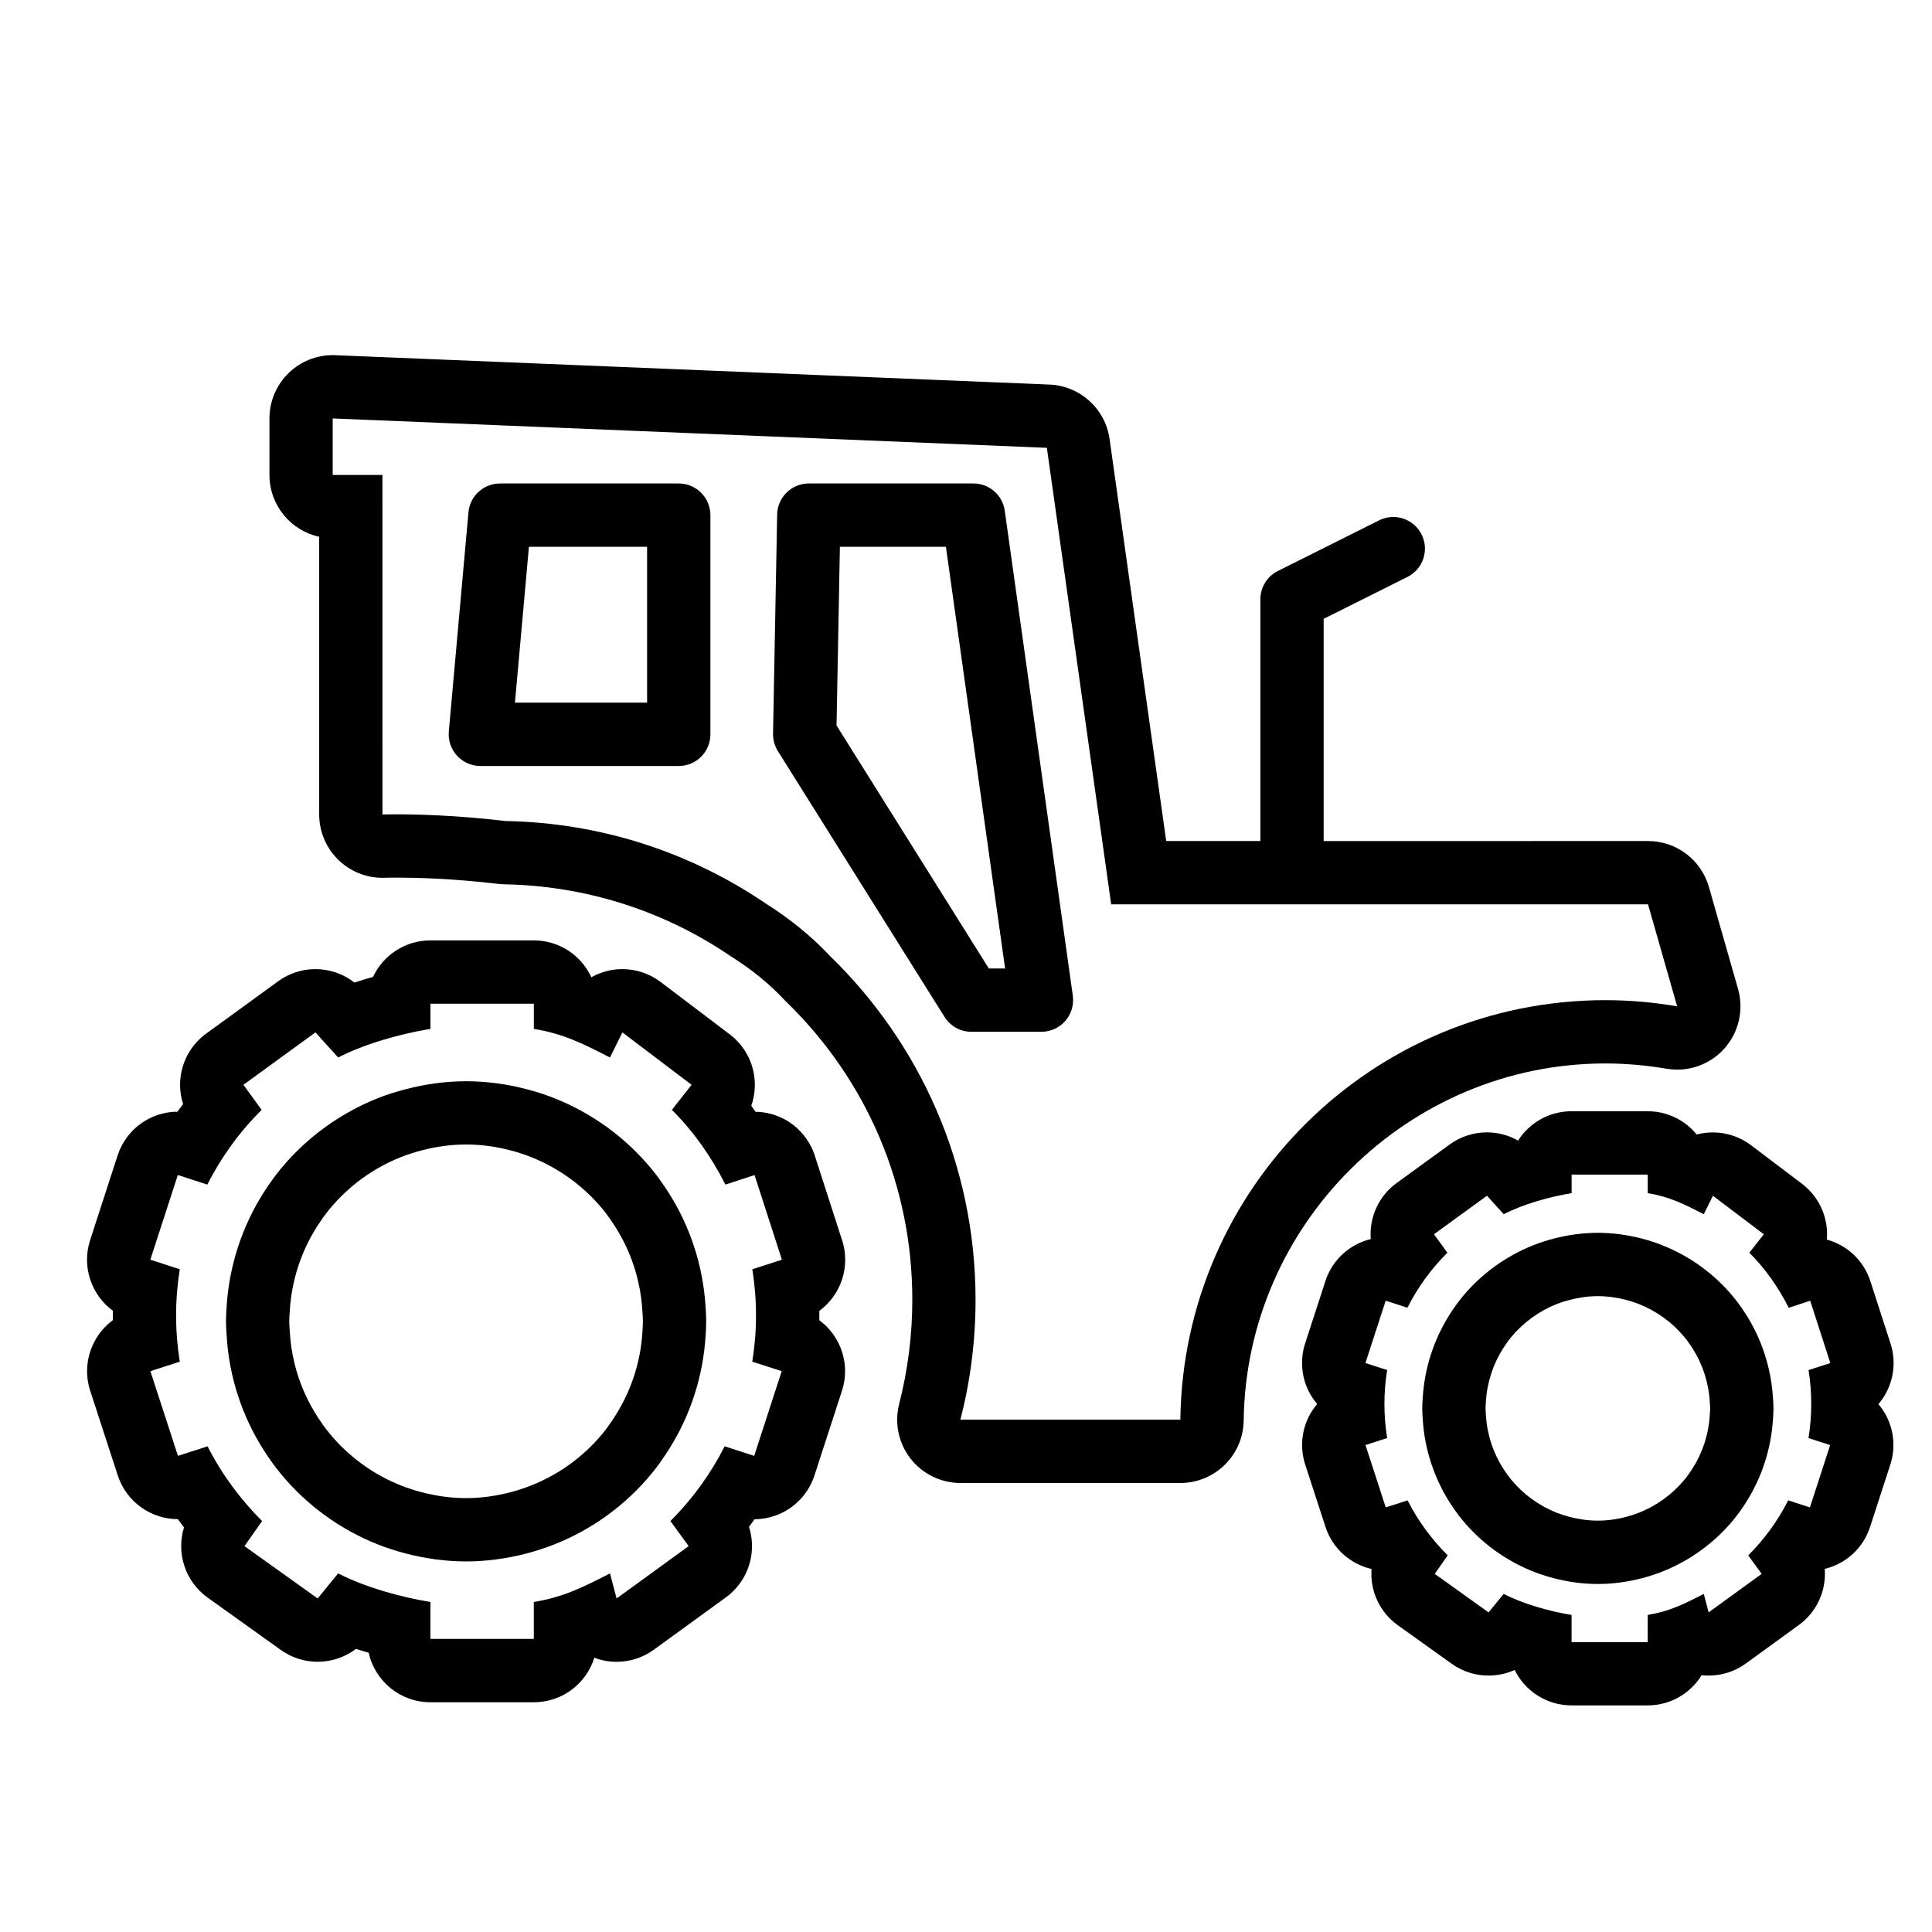 <?xml version="1.0" encoding="UTF-8"?>
<!-- The Best Svg Icon site in the world: iconSvg.co, Visit us! https://iconsvg.co -->
<svg fill="#000000" width="800px" height="800px" version="1.1" viewBox="144 144 512 512" xmlns="http://www.w3.org/2000/svg">
 <g>
  <path d="m366.14 485.48c2.031-3.953 2.402-8.559 1.031-12.793l-7.25-22.445c-1.371-4.242-4.379-7.773-8.359-9.801-2.297-1.16-4.805-1.773-7.336-1.809-0.371-0.539-0.75-1.074-1.129-1.594 0.855-2.449 1.145-5.09 0.805-7.703-0.574-4.457-2.922-8.508-6.508-11.219l-18.328-13.887c-2.941-2.227-6.508-3.402-10.125-3.402-1.281 0-2.57 0.145-3.84 0.441-1.551 0.367-3.027 0.945-4.387 1.715-2.656-5.769-8.484-9.773-15.246-9.773h-27.406c-6.727 0-12.531 3.961-15.203 9.68-1.582 0.438-3.234 0.941-4.926 1.5-3.004-2.359-6.664-3.566-10.348-3.566-3.438 0-6.891 1.055-9.859 3.215l-19.086 13.875c-3.602 2.621-6.012 6.555-6.707 10.953-0.414 2.602-0.203 5.246 0.59 7.703-0.504 0.68-0.992 1.352-1.477 2.035-7.043 0.031-13.578 4.523-15.875 11.594l-7.285 22.449c-2.293 7.062 0.348 14.547 6.019 18.707 0 0.422-0.004 0.848-0.004 1.258 0 0.422 0.004 0.836 0.004 1.25-2.082 1.535-3.793 3.543-4.992 5.894-2.019 3.965-2.387 8.578-1.008 12.812l7.309 22.445c2.301 7.062 8.863 11.574 15.922 11.574 0.523 0.746 1.066 1.484 1.617 2.211-2.066 6.723 0.262 14.277 6.277 18.582l19.398 13.875c2.949 2.106 6.363 3.129 9.75 3.129 3.617 0 7.203-1.168 10.168-3.414 1.137 0.363 2.258 0.711 3.352 1.023 1.668 7.508 8.363 13.121 16.375 13.121h27.406c7.531 0 13.906-4.957 16.02-11.801 0.098 0.039 0.188 0.07 0.277 0.102 1.832 0.66 3.738 0.984 5.637 0.984 3.496 0 6.953-1.102 9.863-3.211l19.098-13.875c3.598-2.621 6.012-6.555 6.707-10.953 0.414-2.609 0.203-5.254-0.59-7.723 0.5-0.672 0.988-1.352 1.473-2.023 2.602-0.02 5.18-0.629 7.531-1.828 3.965-2.023 6.961-5.543 8.34-9.766l7.297-22.453c1.375-4.242 1.008-8.848-1.02-12.812-1.195-2.344-2.906-4.348-4.984-5.883 0.004-0.414 0.004-0.828 0.004-1.25 0-0.414 0-0.828-0.004-1.23 2.082-1.547 3.812-3.551 5.012-5.914zm-21.789 7.133c0 4.16-0.348 8.238-0.992 12.242l7.805 2.519-7.297 22.453-7.82-2.539c-3.734 7.359-8.59 14.031-14.379 19.801l4.836 6.648-19.098 13.875-1.754-6.648c-7.176 3.688-12.359 6.297-20.188 7.578v9.789h-27.406v-9.789c-7.824-1.281-17.281-3.883-24.445-7.578l-5.43 6.641-19.398-13.863 4.676-6.648c-5.785-5.769-10.73-12.449-14.453-19.801l-7.848 2.527-7.309-22.445 7.793-2.519c-0.637-4.004-0.977-8.082-0.977-12.242 0-4.16 0.336-8.258 0.973-12.242l-7.809-2.539 7.297-22.445 7.82 2.539c3.727-7.352 8.594-14.051 14.391-19.801l-4.832-6.641 19.086-13.887 6.031 6.648c7.176-3.688 16.617-6.297 24.445-7.578v-6.68h27.406v6.68c7.828 1.281 13.008 3.883 20.172 7.578l3.301-6.648 18.328 13.887-5.223 6.641c5.801 5.758 10.465 12.449 14.191 19.809l7.719-2.539 7.25 22.445-7.84 2.527c0.641 3.988 0.977 8.086 0.977 12.246z"/>
  <path d="m330.98 490.29c-0.648-10.809-4.074-21.312-9.914-30.414-1.578-2.418-2.949-4.316-4.367-6.051-6.898-8.375-15.855-14.879-25.941-18.844-2.254-0.898-4.621-1.664-7.203-2.332-5.34-1.395-10.742-2.106-16.027-2.106-5.285 0-10.688 0.711-16.051 2.117-2.481 0.641-4.875 1.406-7.106 2.273-10.176 4.016-19.133 10.52-25.98 18.844-1.426 1.723-2.832 3.652-4.383 6.051-5.871 9.148-9.301 19.688-9.961 30.535l-0.039 0.746c-0.066 1.012-0.117 2.023-0.117 3.047 0 1.359 0.082 2.5 0.145 3.414l0.035 0.484c0.637 10.766 4.07 21.32 9.922 30.406 1.473 2.293 2.934 4.309 4.449 6.141 6.805 8.277 15.766 14.793 25.867 18.758 2.133 0.836 4.438 1.594 7.059 2.293 5.543 1.438 10.922 2.144 16.156 2.144 5.231 0 10.609-0.711 15.996-2.098 2.719-0.73 5.055-1.496 7.269-2.371 10.039-3.934 19.008-10.449 25.879-18.793 1.477-1.789 2.926-3.797 4.41-6.133 5.828-9.074 9.266-19.625 9.914-30.465l0.047-0.719c0.059-1.012 0.109-2.023 0.109-3.059 0-1.414-0.086-2.625-0.156-3.602zm-16.727 6.637c-0.492 8.227-3.094 15.871-7.309 22.445-0.996 1.559-2.051 3.066-3.223 4.5-5.039 6.121-11.613 10.914-19.109 13.855-1.715 0.68-3.481 1.238-5.281 1.723-3.777 0.973-7.715 1.566-11.805 1.566-4.074 0-8.02-0.59-11.801-1.566-1.797-0.484-3.57-1.031-5.281-1.703-7.5-2.953-14.07-7.742-19.105-13.863-1.184-1.426-2.254-2.953-3.254-4.508-4.219-6.543-6.801-14.207-7.285-22.445-0.066-0.926-0.145-1.828-0.145-2.777 0-0.938 0.082-1.848 0.133-2.777 0.504-8.227 3.102-15.891 7.305-22.453 1.008-1.559 2.066-3.078 3.25-4.5 5.031-6.121 11.621-10.914 19.105-13.863 1.707-0.66 3.477-1.219 5.273-1.691 3.777-0.984 7.715-1.566 11.801-1.566 4.09 0 8.027 0.578 11.805 1.566 1.797 0.473 3.566 1.031 5.273 1.715 7.492 2.953 14.066 7.734 19.105 13.844 1.176 1.438 2.227 2.953 3.238 4.508 4.203 6.555 6.816 14.219 7.289 22.453 0.066 0.918 0.145 1.828 0.145 2.766 0.008 0.945-0.074 1.852-0.125 2.773z"/>
  <path d="m641.8 516.12c3.656-4.293 5.066-10.312 3.211-16.062l-5.336-16.512c-1.367-4.254-4.379-7.785-8.352-9.801-1.027-0.523-2.098-0.938-3.184-1.23 0.102-1.188 0.074-2.394-0.086-3.594-0.578-4.457-2.926-8.504-6.516-11.211l-13.492-10.211c-2.934-2.223-6.5-3.394-10.117-3.394-1.289 0-2.578 0.145-3.856 0.441-0.145 0.039-0.293 0.07-0.438 0.105-3.074-3.758-7.754-6.16-12.988-6.16h-20.176c-5.953 0-11.184 3.098-14.16 7.773-2.551-1.438-5.402-2.176-8.277-2.176-3.438 0-6.891 1.055-9.855 3.211l-14.051 10.211c-4.887 3.551-7.285 9.25-6.863 14.855-5.473 1.328-10.148 5.371-12.016 11.117l-5.371 16.531c-1.371 4.231-1.012 8.836 1.004 12.801 0.605 1.18 1.34 2.273 2.188 3.254-0.84 0.992-1.566 2.074-2.172 3.238-2.016 3.977-2.383 8.578-1.004 12.82l5.375 16.52c1.891 5.805 6.656 9.879 12.203 11.16-0.414 5.648 2.031 11.367 6.969 14.898l14.273 10.211c2.949 2.117 6.367 3.129 9.754 3.129 2.383 0 4.758-0.504 6.938-1.484 2.734 5.562 8.457 9.387 15.07 9.387h20.176c6.047 0 11.34-3.199 14.293-8 0.621 0.07 1.234 0.102 1.855 0.102 3.496 0 6.957-1.094 9.859-3.199l14.062-10.211c3.602-2.621 6.004-6.555 6.699-10.953 0.207-1.301 0.258-2.621 0.156-3.914 5.473-1.32 10.152-5.371 12.016-11.129l5.367-16.52c1.371-4.231 1.008-8.836-1.012-12.801-0.586-1.148-1.312-2.231-2.148-3.203zm-17.805-0.031c0 3.066-0.25 6.07-0.73 9.012l5.742 1.859-5.359 16.52-5.758-1.867c-2.746 5.422-6.328 10.332-10.59 14.574l3.559 4.902-14.055 10.211-1.289-4.902c-5.285 2.727-9.098 4.637-14.855 5.578v7.215h-20.176v-7.215c-5.762-0.945-12.715-2.852-17.992-5.578l-4.004 4.902-14.27-10.211 3.441-4.902c-4.258-4.242-7.894-9.148-10.629-14.574l-5.789 1.867-5.375-16.531 5.738-1.848c-0.465-2.941-0.719-5.945-0.719-9.012s0.25-6.07 0.719-9.012l-5.754-1.859 5.371-16.52 5.758 1.859c2.742-5.41 6.324-10.344 10.594-14.574l-3.559-4.891 14.047-10.211 4.438 4.891c5.289-2.707 12.234-4.637 17.992-5.566v-4.922h20.176v4.922c5.762 0.938 9.574 2.863 14.852 5.578l2.422-4.891 13.488 10.203-3.836 4.891c4.262 4.242 7.691 9.16 10.438 14.586l5.688-1.867 5.336 16.52-5.773 1.859c0.465 2.934 0.715 5.938 0.715 9.004z"/>
  <path d="m613.86 514.54c-0.469-7.969-2.977-15.695-7.254-22.363-1.137-1.754-2.188-3.199-3.254-4.488-4.996-6.07-11.547-10.82-18.934-13.73-1.57-0.629-3.309-1.199-5.199-1.703-3.988-1.031-7.926-1.547-11.77-1.547-3.848 0-7.785 0.516-11.703 1.535-1.844 0.484-3.629 1.055-5.285 1.703-7.359 2.902-13.914 7.656-18.93 13.738-1.094 1.328-2.121 2.754-3.188 4.398-4.312 6.723-6.832 14.434-7.305 22.375l-0.031 0.414c-0.051 0.789-0.094 1.578-0.094 2.367 0 0.875 0.051 1.734 0.109 2.602l0.02 0.277c0.465 7.824 2.973 15.547 7.246 22.207 1.082 1.684 2.144 3.148 3.254 4.488 4.988 6.062 11.539 10.812 18.922 13.719 1.566 0.609 3.246 1.168 5.144 1.672 4.055 1.055 7.992 1.57 11.84 1.57 3.844 0 7.777-0.523 11.703-1.535 1.867-0.492 3.613-1.062 5.262-1.703 7.387-2.91 13.941-7.664 18.965-13.754 1.09-1.32 2.141-2.777 3.223-4.457 4.289-6.68 6.797-14.402 7.266-22.34l0.02-0.352c0.055-0.785 0.102-1.57 0.102-2.394 0-0.797-0.047-1.594-0.102-2.394zm-16.746 4.457c-0.312 5.215-1.961 10.086-4.637 14.258-0.629 0.984-1.305 1.941-2.051 2.84-3.203 3.883-7.371 6.938-12.133 8.805-1.09 0.422-2.207 0.785-3.352 1.094-2.402 0.621-4.906 0.992-7.496 0.992-2.59 0-5.094-0.371-7.488-0.992-1.152-0.312-2.266-0.66-3.352-1.082-4.766-1.879-8.938-4.922-12.137-8.805-0.746-0.906-1.422-1.867-2.062-2.852-2.676-4.16-4.316-9.023-4.629-14.258-0.035-0.59-0.09-1.16-0.09-1.762 0-0.59 0.055-1.168 0.086-1.762 0.312-5.223 1.969-10.098 4.644-14.258 0.641-0.992 1.316-1.961 2.051-2.852 3.211-3.883 7.379-6.926 12.137-8.805 1.082-0.422 2.207-0.777 3.352-1.074 2.398-0.621 4.891-0.992 7.488-0.992 2.594 0 5.098 0.371 7.496 0.992 1.152 0.309 2.262 0.66 3.344 1.094 4.758 1.859 8.926 4.902 12.125 8.785 0.746 0.906 1.422 1.867 2.062 2.863 2.664 4.152 4.324 9.023 4.637 14.258 0.031 0.578 0.098 1.16 0.098 1.754 0.004 0.602-0.062 1.168-0.094 1.758z"/>
  <path d="m410.27 279.35c-0.578-4.141-4.125-7.227-8.305-7.227h-43.629c-4.57 0-8.297 3.664-8.383 8.227l-1.09 58.086c-0.031 1.633 0.418 3.234 1.281 4.613l44.164 70.441c1.527 2.449 4.219 3.945 7.106 3.945h18.582c2.43 0 4.734-1.062 6.332-2.891 1.586-1.828 2.312-4.262 1.98-6.672zm-4.215 121.31-40.363-64.406 0.887-47.352h28.098l15.684 111.76z"/>
  <path d="m323.87 272.13h-47.367c-4.344 0-7.969 3.316-8.359 7.637l-5.203 58.086c-0.207 2.344 0.578 4.672 2.168 6.41 1.586 1.738 3.84 2.731 6.191 2.731h52.578c4.629 0 8.387-3.754 8.387-8.387v-58.094c-0.004-4.629-3.758-8.383-8.395-8.383zm-8.383 58.078h-35.02l3.703-41.309h31.316z"/>
  <path d="m569.43 425.83c5.332 0 10.785 0.465 16.227 1.395 0.941 0.156 1.883 0.238 2.816 0.238 4.727 0 9.281-1.996 12.488-5.578 3.848-4.301 5.219-10.262 3.641-15.805l-7.727-27.031c-2.051-7.199-8.637-12.168-16.121-12.168l-85.969 0.004v-58.887l22.199-11.105c4.144-2.07 5.824-7.109 3.754-11.25-2.074-4.141-7.109-5.824-11.254-3.754l-26.832 13.422c-2.84 1.422-4.641 4.324-4.641 7.5v64.07h-24.953l-15.008-106.55c-1.129-8.016-7.828-14.086-15.922-14.418l-189.26-7.785c-0.23-0.012-0.457-0.016-0.691-0.016-4.316 0-8.488 1.668-11.617 4.672-3.293 3.164-5.152 7.535-5.152 12.102v14.973c0 8.031 5.644 14.746 13.18 16.391v73.598c0 4.559 1.855 8.918 5.141 12.082 3.129 3.019 7.305 4.695 11.637 4.695 0.207 0 0.414-0.004 0.625-0.012 0.125-0.004 1.266-0.039 3.199-0.039 4.797 0 14.656 0.211 26.777 1.656 0.559 0.066 1.113 0.105 1.676 0.117 21.457 0.387 42.117 6.922 59.746 18.887 0.156 0.105 0.316 0.211 0.48 0.312 5.336 3.359 10.016 7.176 13.922 11.348 0.18 0.188 0.363 0.363 0.543 0.551 21.559 20.938 33.438 49.004 33.438 78.996 0 9.344-1.176 18.625-3.481 27.605-1.289 5.027-0.191 10.363 2.988 14.465 3.176 4.09 8.074 6.492 13.254 6.492h58.281c9.18 0 16.656-7.379 16.777-16.559 0.664-52.176 43.664-94.617 95.84-94.617zm-112.63 94.383h-58.281c2.621-10.156 4.012-20.801 4.012-31.785 0-35.711-14.777-67.965-38.52-91.023-5.082-5.426-10.906-10.082-17.215-14.055-19.703-13.371-43.367-21.316-68.859-21.773-12.891-1.531-23.406-1.773-28.758-1.773-2.457 0-3.824 0.051-3.824 0.051l-0.004-89.992h-13.18v-14.973l189.26 7.785 17.043 120.98h142.27l7.719 27.031c-6.191-1.055-12.543-1.633-19.039-1.633-61.715-0.004-111.81 49.629-112.62 111.16z"/>
 </g>
</svg>